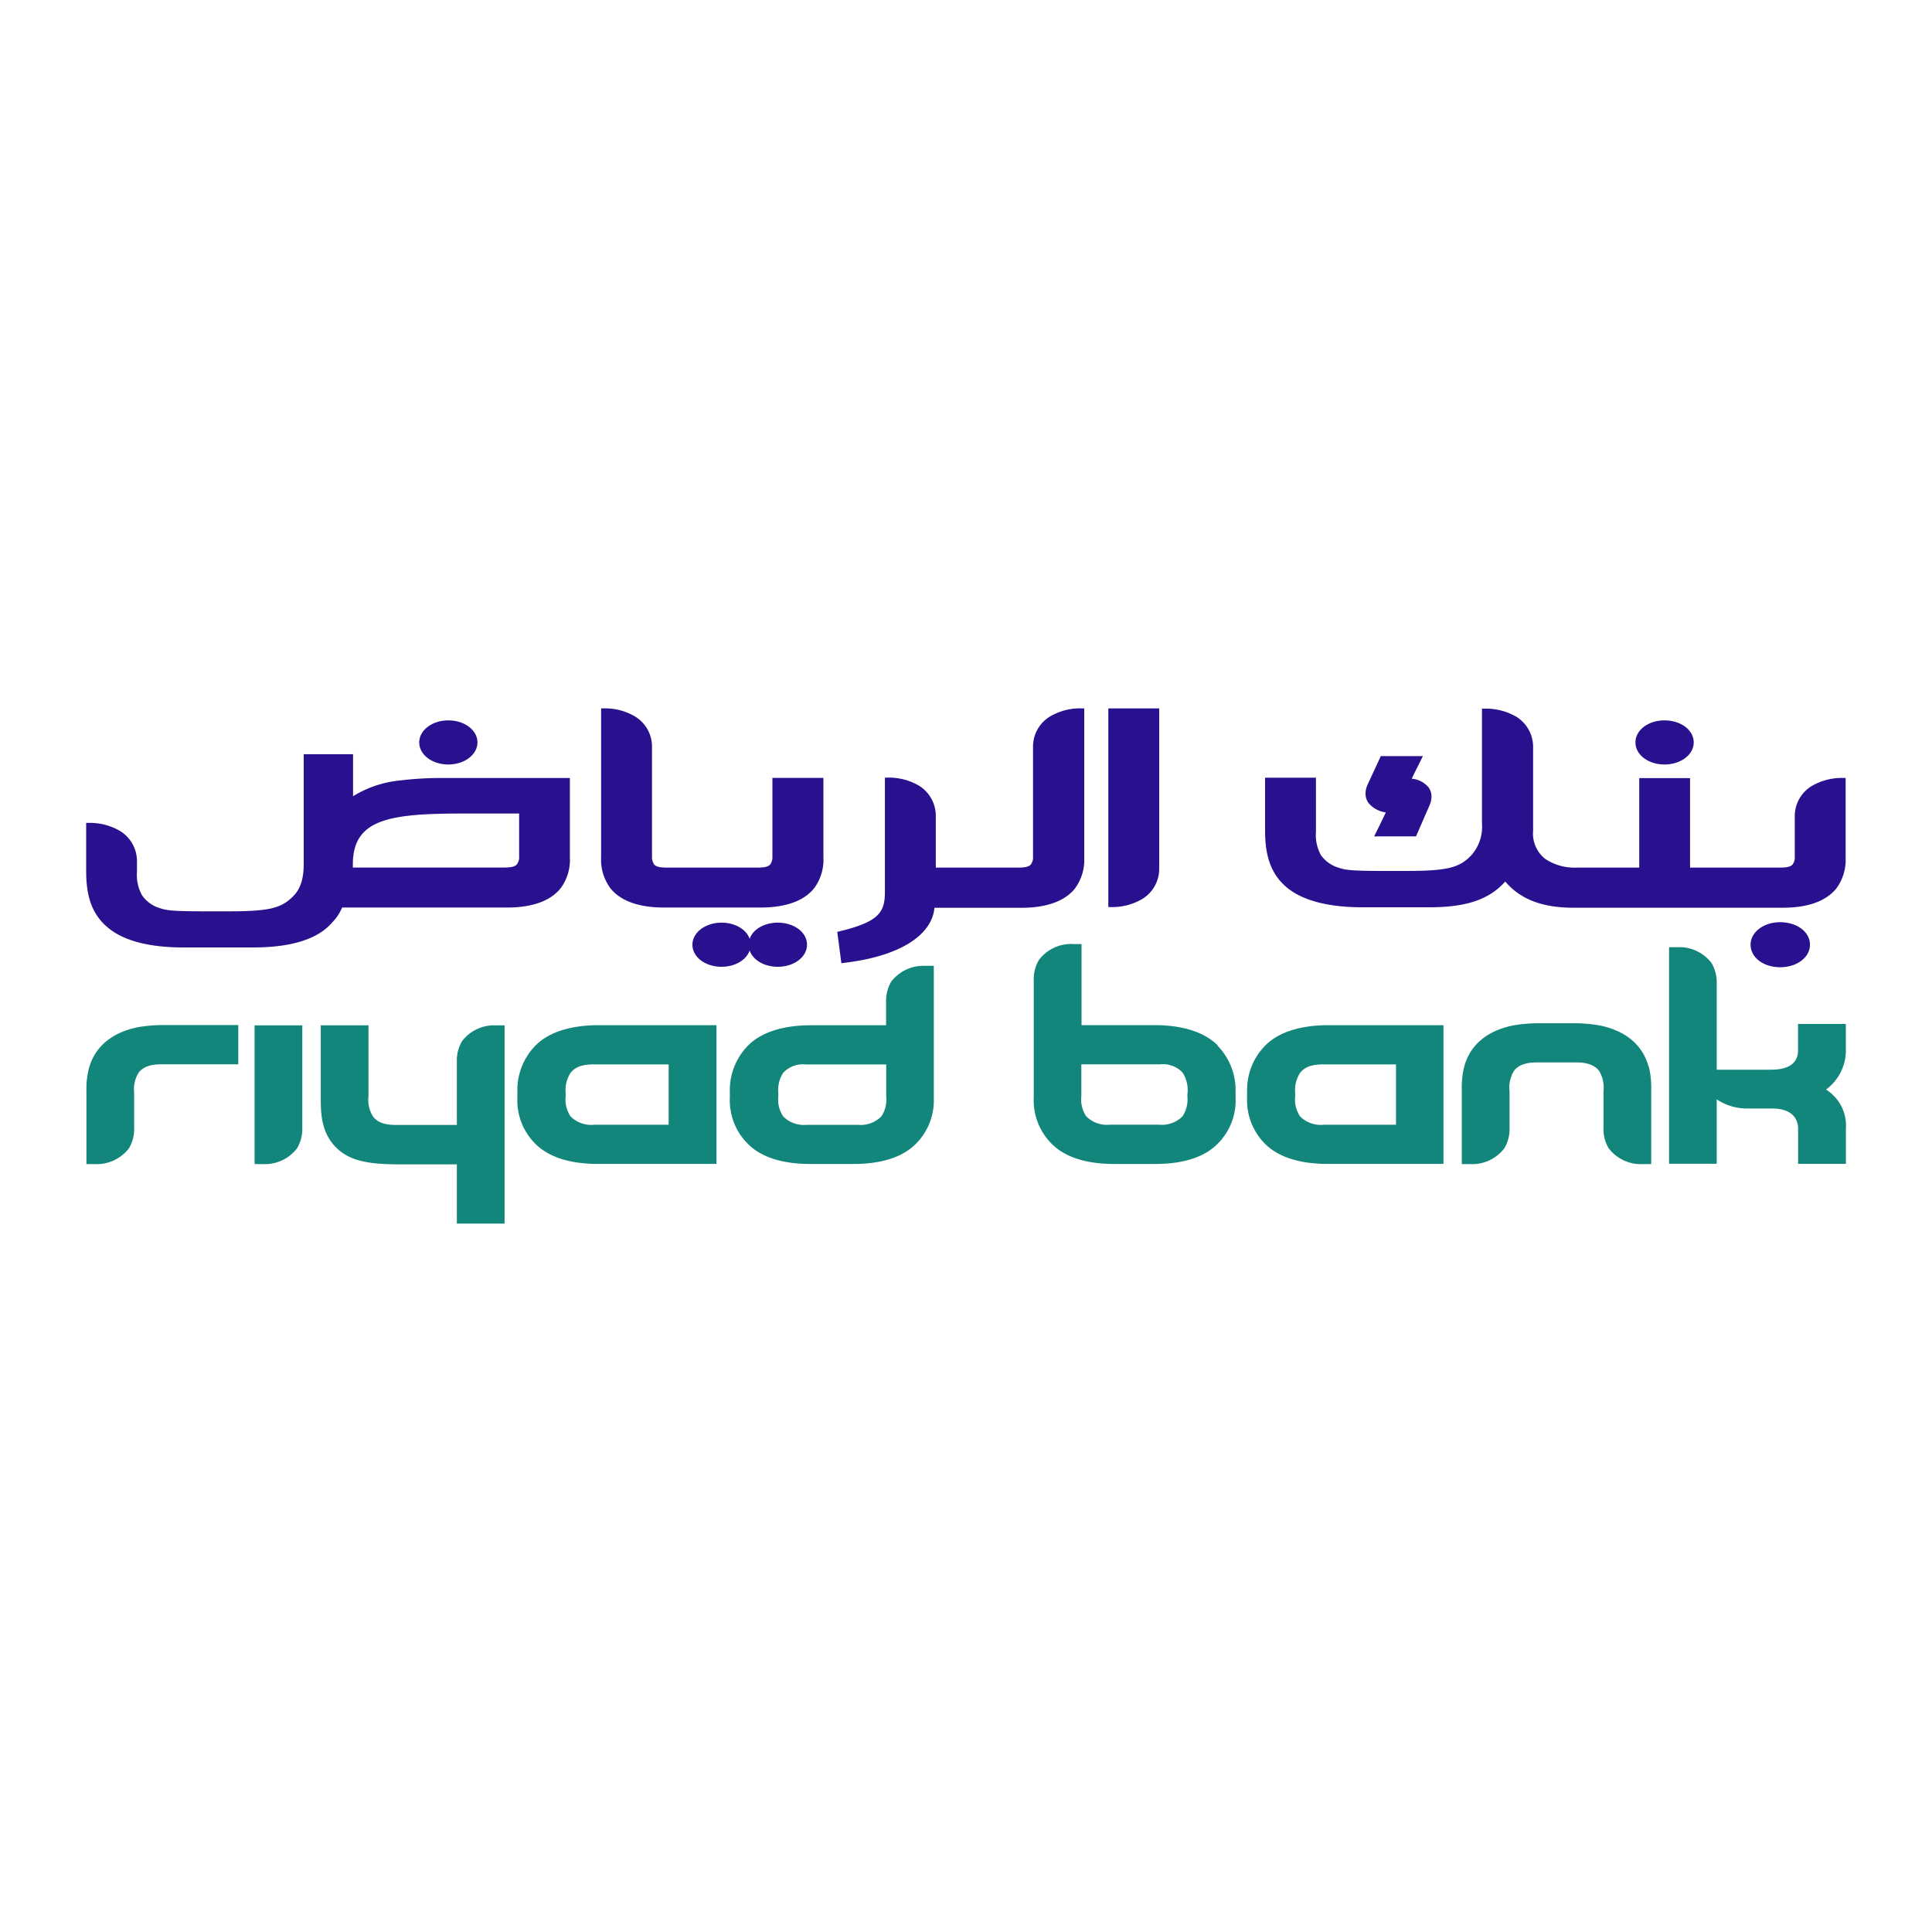 <svg id="图层_1" data-name="图层 1" xmlns="http://www.w3.org/2000/svg" viewBox="0 0 300 300"><defs><style>.cls-1{fill:#12867b;}.cls-2{fill:#29108f;}</style></defs><title>画板 135</title><path class="cls-1" d="M25.85,159.17H37v6.09H25.13c-1.67,0-2.84.35-3.58,1.27a4.88,4.88,0,0,0-.72,3.19v5.4a5.88,5.88,0,0,1-.8,3.18,6.32,6.32,0,0,1-5.36,2.46H13.42V169.4a13.11,13.11,0,0,1,.38-3.48c1.09-4,4.39-5.81,7.8-6.45a24.07,24.07,0,0,1,4.25-.3M256,165.64c-1.1-4-4.4-5.81-7.82-6.45a23.85,23.85,0,0,0-4.25-.3h-4.5a24.19,24.19,0,0,0-4.26.3c-3.42.64-6.72,2.43-7.81,6.45a13.05,13.05,0,0,0-.37,3.47v11.65h1.24a6.3,6.3,0,0,0,5.37-2.46,5.88,5.88,0,0,0,.8-3.18v-5.68a4.91,4.91,0,0,1,.72-3.2c.74-.92,1.92-1.27,3.57-1.27h6c1.66,0,2.83.35,3.59,1.27a5,5,0,0,1,.71,3.2v5.68a5.8,5.8,0,0,0,.8,3.18,6.3,6.3,0,0,0,5.37,2.46h1.24V169.11a13.48,13.48,0,0,0-.37-3.47M39.53,159.22v21.54h1.24a6.3,6.3,0,0,0,5.36-2.46,5.88,5.88,0,0,0,.81-3.18v-15.9H39.53m37.57,0a6.27,6.27,0,0,0-5.36,2.46,5.88,5.88,0,0,0-.8,3.18v9.82H61.51c-1.72,0-2.82-.35-3.57-1.28a4.86,4.86,0,0,1-.72-3.19v-11H49.81v11.54c0,2.28.14,5.17,2.35,7.4s5.31,2.65,10.08,2.65h8.7V190h7.41V159.22H77.1m209.52,3.92V159H279.2v4.1c0,1.67-1.05,3-4.18,3h-8.45V152.73a5.81,5.81,0,0,0-.8-3.18,6.26,6.26,0,0,0-5.36-2.47h-1.24v33.63h7.4v-10a8.53,8.53,0,0,0,4.7,1.42h3.94c2.92,0,4,1.48,4,3.12v5.47h7.42v-5.53a6.55,6.55,0,0,0-3.09-6,7.58,7.58,0,0,0,3.09-6m-181.26-4h5.88v21.54H92.83c-4,0-7.48-.9-9.69-3.11a9.51,9.51,0,0,1-2.8-7.21v-.9a9.86,9.86,0,0,1,2.82-7.17c2.21-2.22,5.76-3.15,9.81-3.15h12.39m-1.53,15.46v-9.37H92.14c-1.66,0-2.78.36-3.53,1.29a4.9,4.9,0,0,0-.77,3.19v.44a4.72,4.72,0,0,0,.74,3.14,4.55,4.55,0,0,0,3.71,1.31Zm114.81-15.46h5.5v21.54h-18c-4,0-7.48-.9-9.7-3.11a9.58,9.58,0,0,1-2.79-7.21v-.9a9.78,9.78,0,0,1,2.83-7.17c2.2-2.22,5.76-3.15,9.8-3.15h12.39m-1.9,15.46v-9.37H205.43c-1.67,0-2.79.36-3.54,1.29a4.9,4.9,0,0,0-.77,3.19v.44a4.72,4.72,0,0,0,.74,3.14,4.56,4.56,0,0,0,3.71,1.31Zm-73-24.68H145v20.45a9.55,9.55,0,0,1-2.8,7.21c-2.21,2.21-5.65,3.11-9.69,3.11h-6.69c-4,0-7.48-.9-9.68-3.11a9.52,9.52,0,0,1-2.81-7.21v-.9a9.86,9.86,0,0,1,2.83-7.17c2.2-2.22,5.76-3.15,9.8-3.15h11.63v-3.59a5.89,5.89,0,0,1,.79-3.17,6.28,6.28,0,0,1,5.37-2.46m-6.16,15.31H125.15a4.18,4.18,0,0,0-3.53,1.29,4.9,4.9,0,0,0-.76,3.19v.44a4.66,4.66,0,0,0,.75,3.14,4.51,4.51,0,0,0,3.69,1.31h7.86a4.53,4.53,0,0,0,3.7-1.31,4.72,4.72,0,0,0,.75-3.14v-4.92Zm51.45-2.94a9.9,9.9,0,0,1,2.82,7.17v.9a9.48,9.48,0,0,1-2.81,7.21c-2.2,2.21-5.64,3.11-9.68,3.11H173c-4,0-7.47-.9-9.67-3.11a9.52,9.52,0,0,1-2.81-7.21V152.23a5.84,5.84,0,0,1,.81-3.18,6.27,6.27,0,0,1,5.36-2.46h1.25v12.59h11.33c4,0,7.61.93,9.82,3.15m-4.69,7.42a5,5,0,0,0-.76-3.19,4.19,4.19,0,0,0-3.54-1.29H167.91v4.92a4.72,4.72,0,0,0,.75,3.14,4.49,4.49,0,0,0,3.69,1.31h7.59a4.53,4.53,0,0,0,3.69-1.31,4.72,4.72,0,0,0,.74-3.14Z"/><path class="cls-2" d="M65.1,115.28c0-1.89,2-3.42,4.52-3.42s4.52,1.53,4.52,3.42-2,3.43-4.52,3.43-4.52-1.51-4.52-3.43m188.85,0c0,1.92,2,3.43,4.51,3.43s4.54-1.51,4.54-3.43-2-3.42-4.54-3.42-4.51,1.53-4.51,3.42M107.52,146.69c0,1.93,2,3.43,4.52,3.43s4.52-1.5,4.52-3.43-2-3.42-4.52-3.42-4.52,1.54-4.52,3.42m8.73,0c0,1.93,2,3.43,4.52,3.43s4.54-1.5,4.54-3.43-2-3.42-4.54-3.42-4.52,1.5-4.52,3.42m155.58,0c0,2,2,3.5,4.6,3.5s4.62-1.53,4.62-3.5-2-3.49-4.62-3.49-4.6,1.57-4.6,3.49m-57.42-29.28-2.08,4.49a3.41,3.41,0,0,0-.29,1.33,2.53,2.53,0,0,0,.43,1.42,4.2,4.2,0,0,0,2.72,1.5c-.4.87-1.81,3.72-1.81,3.72h6.5L222,125a3.33,3.33,0,0,0,.28-1.31,2.43,2.43,0,0,0-.44-1.41,3.86,3.86,0,0,0-2.63-1.37c.4-.84,1.74-3.5,1.74-3.5h-6.49m64.29,9.43h0M177.86,110H172.1v30.85h.34a9.17,9.17,0,0,0,4.95-1.27,5.46,5.46,0,0,0,2.61-4.77V110h-2.14m60.2,6.08a5.52,5.52,0,0,0-2.6-4.78,9.36,9.36,0,0,0-5-1.26h-.34v17.85a6.65,6.65,0,0,1-1.73,5c-1.85,1.87-3.67,2.35-10.16,2.35H215c-5.13,0-6.09-.14-7.17-.51a5.2,5.2,0,0,1-2.71-1.93,6.51,6.51,0,0,1-.78-3.66v-8.38h-7.9v8.12c0,2.91.38,6.5,3.47,9,2.77,2.23,7.09,3,11.63,3H222c5.22,0,9.09-1,11.73-4,2.15,2.52,5.34,4.07,10.56,4.07h32.53c4.93,0,7.17-1.61,8.27-2.92a7.47,7.47,0,0,0,1.5-4.88V120.8h-.34a9.28,9.28,0,0,0-4.94,1.26,5.47,5.47,0,0,0-2.62,4.78V133a1.84,1.84,0,0,1-.35,1.25c-.33.34-.87.47-2,.47H262.43v-13.9h-7.89v13.9h-9.7a8.18,8.18,0,0,1-4.87-1.33,5,5,0,0,1-1.91-4.4v-12.9m-77.57,0h0m-23.08,22.28c0,3-.62,4.61-6.4,6.08l-1,.25.64,4.87,1.12-.15c8-1.06,12.94-4.21,13.33-8.46h13.5c4.92,0,7.17-1.61,8.26-2.92a7.47,7.47,0,0,0,1.5-4.88V110h-.34a9.17,9.17,0,0,0-5,1.27,5.46,5.46,0,0,0-2.61,4.78V133a1.9,1.9,0,0,1-.35,1.25c-.33.34-.88.47-2,.47H145.31v-7.89A5.52,5.52,0,0,0,142.7,122a9.29,9.29,0,0,0-4.95-1.25h-.34v17.54m-17.47-17.54V133a2,2,0,0,1-.35,1.25c-.34.34-.89.47-2,.47h-14c-1.13,0-1.68-.13-2-.47a2,2,0,0,1-.35-1.25V116.05a5.46,5.46,0,0,0-2.61-4.78A9.11,9.11,0,0,0,93.68,110h-.34v23.12a7.42,7.42,0,0,0,1.5,4.88c1.08,1.31,3.34,2.92,8.26,2.92h15c4.92,0,7.17-1.61,8.26-2.92a7.42,7.42,0,0,0,1.5-4.88V120.79h-7.89m-39.33,5.53H72.34c-11.57,0-17.55.69-17.55,7.9v.49H78.24c1.13,0,1.68-.13,2-.47a1.81,1.81,0,0,0,.37-1.25v-6.67m-33.45-9.21h7.66v6.53a16.91,16.91,0,0,1,7.12-2.43,53.78,53.78,0,0,1,7.33-.4H88.49v12.31A7.42,7.42,0,0,1,87,138c-1.09,1.31-3.34,2.92-8.25,2.92H53.12a7.2,7.2,0,0,1-1.53,2.31c-2.48,2.9-7.09,3.89-12.31,3.89H28.49c-4.54,0-8.86-.75-11.64-3-3.08-2.47-3.47-6-3.47-9v-7.34h.32a9.25,9.25,0,0,1,4.95,1.26,5.51,5.51,0,0,1,2.62,4.78v1.55a6.46,6.46,0,0,0,.8,3.67A5.08,5.08,0,0,0,24.78,141c1.09.37,2,.51,7.16.51h3.42c6.49,0,8.31-.47,10.17-2.35,1.11-1.11,1.63-2.67,1.63-5Z"/></svg>